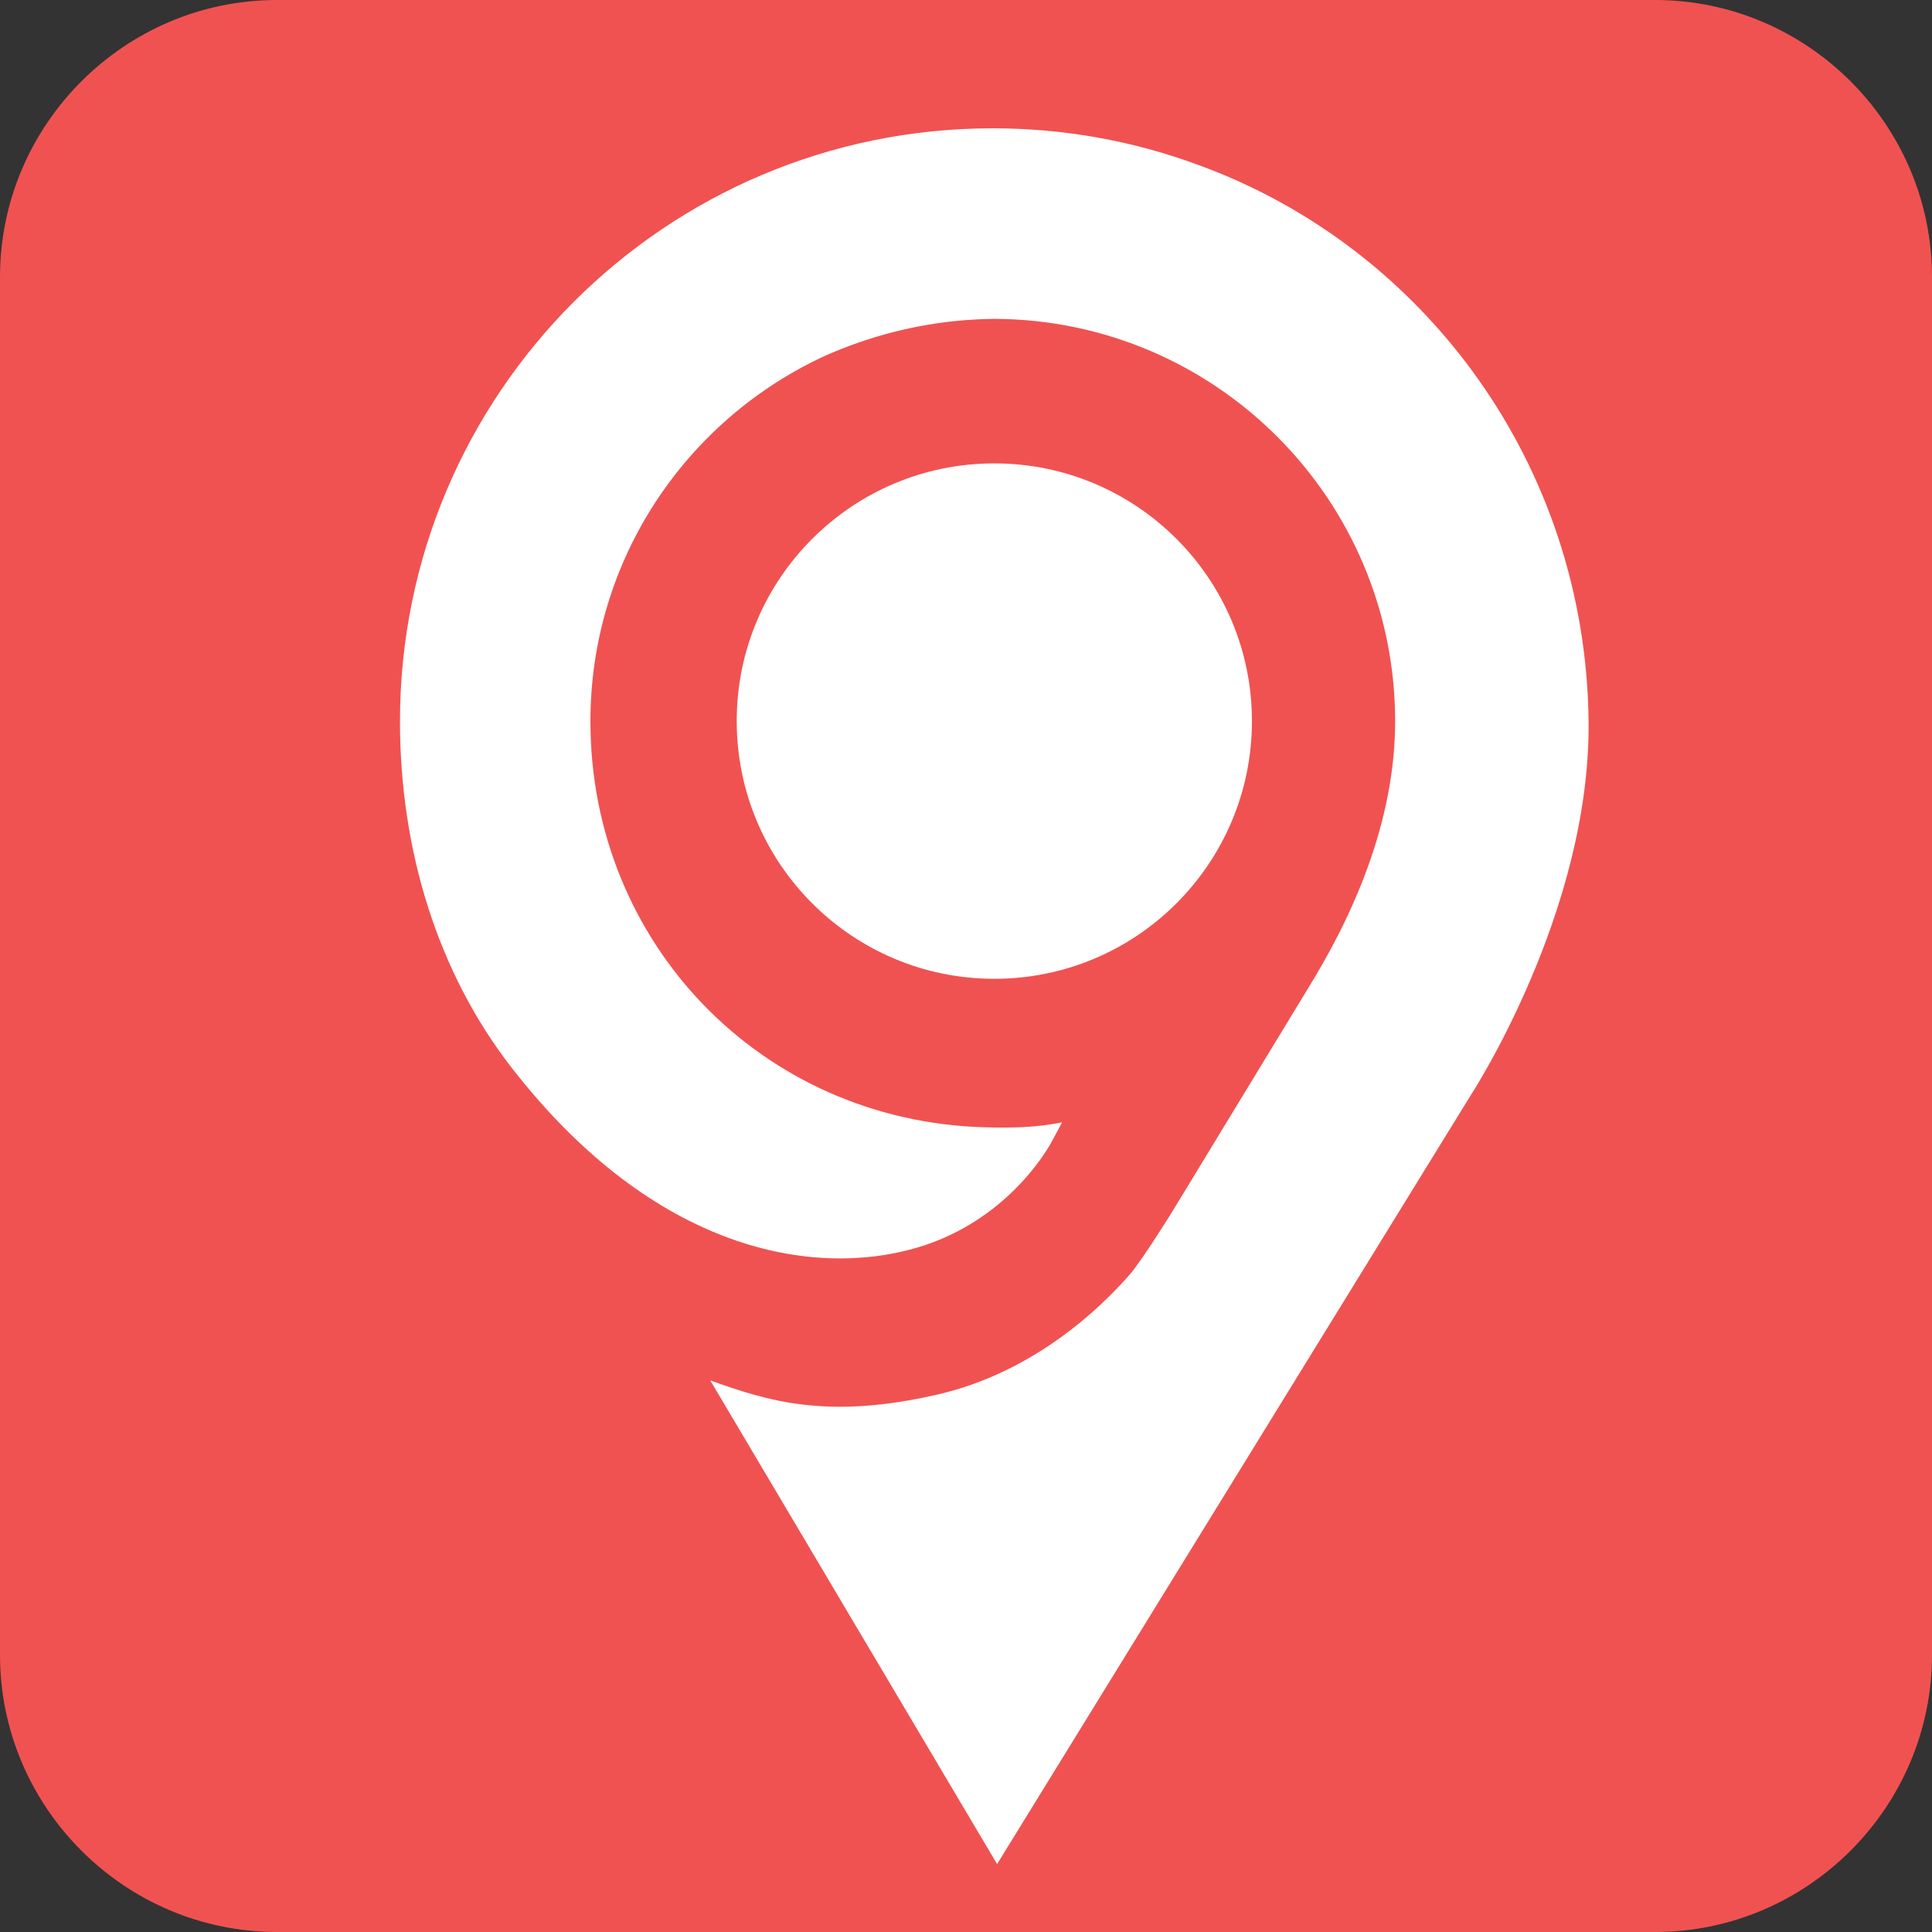 <?xml version="1.0" encoding="UTF-8"?>
<svg width="192px" height="192px" viewBox="0 0 192 192" version="1.1" xmlns="http://www.w3.org/2000/svg" xmlns:xlink="http://www.w3.org/1999/xlink">
    <rect x="0" y="0" width="192" height="192" fill="#333333" stroke="none"/>
    <title>icon</title>
    <g id="Page-1" stroke="none" stroke-width="1" fill="none" fill-rule="evenodd">
        <g id="icon" fill-rule="nonzero">
            <path d="M164.471,192 L27.529,192 C12.39,192 0,179.614 0,164.471 L0,27.529 C0,12.39 12.386,0 27.529,0 L164.471,0 C179.61,0 192,12.386 192,27.529 L192,164.471 C192,179.61 179.61,192 164.471,192 Z" id="Path" fill="#F05251"></path>
            <g id="Group" transform="translate(39.75, 12.75)" fill="#FFFFFF">
                <path d="M79.306,3.632 C72.95,1.284 66.083,0 58.912,0 C26.376,0 -1.0658141e-14,26.387 -1.0658141e-14,58.935 C-1.0658141e-14,71.778 3.765,83.916 11.081,93.339 C25.337,111.697 41.136,114.234 51.331,111.256 C60.885,108.463 64.846,100.564 64.846,100.564 L65.799,98.788 C63.232,99.304 60.751,99.359 58.033,99.276 C35.961,98.626 18.926,81.028 18.926,58.935 C18.926,42.827 28.463,28.979 42.179,22.637 C46.539,20.694 51.244,19.457 56.104,19.071 C56.88,19.016 57.659,18.961 58.447,18.953 C58.652,18.949 58.86,18.937 59.065,18.937 C81.078,19.02 98.897,36.894 98.897,58.931 C98.897,67.681 95.672,76.431 90.825,84.515 L76.707,107.73 C76.707,107.73 73.71,112.552 72.541,113.892 C69.572,117.295 62.968,123.638 53.422,125.836 C42.451,128.365 36.532,126.475 30.834,124.434 L59.341,172.5 L106.387,96.132 C106.387,96.132 118.323,77.928 118.122,58.931 C117.855,33.49 101.843,11.819 79.306,3.632 Z" id="Path"></path>
                <ellipse id="Oval" cx="59.065" cy="58.912" rx="25.601" ry="25.611"></ellipse>
            </g>
        </g>
    </g>
</svg>